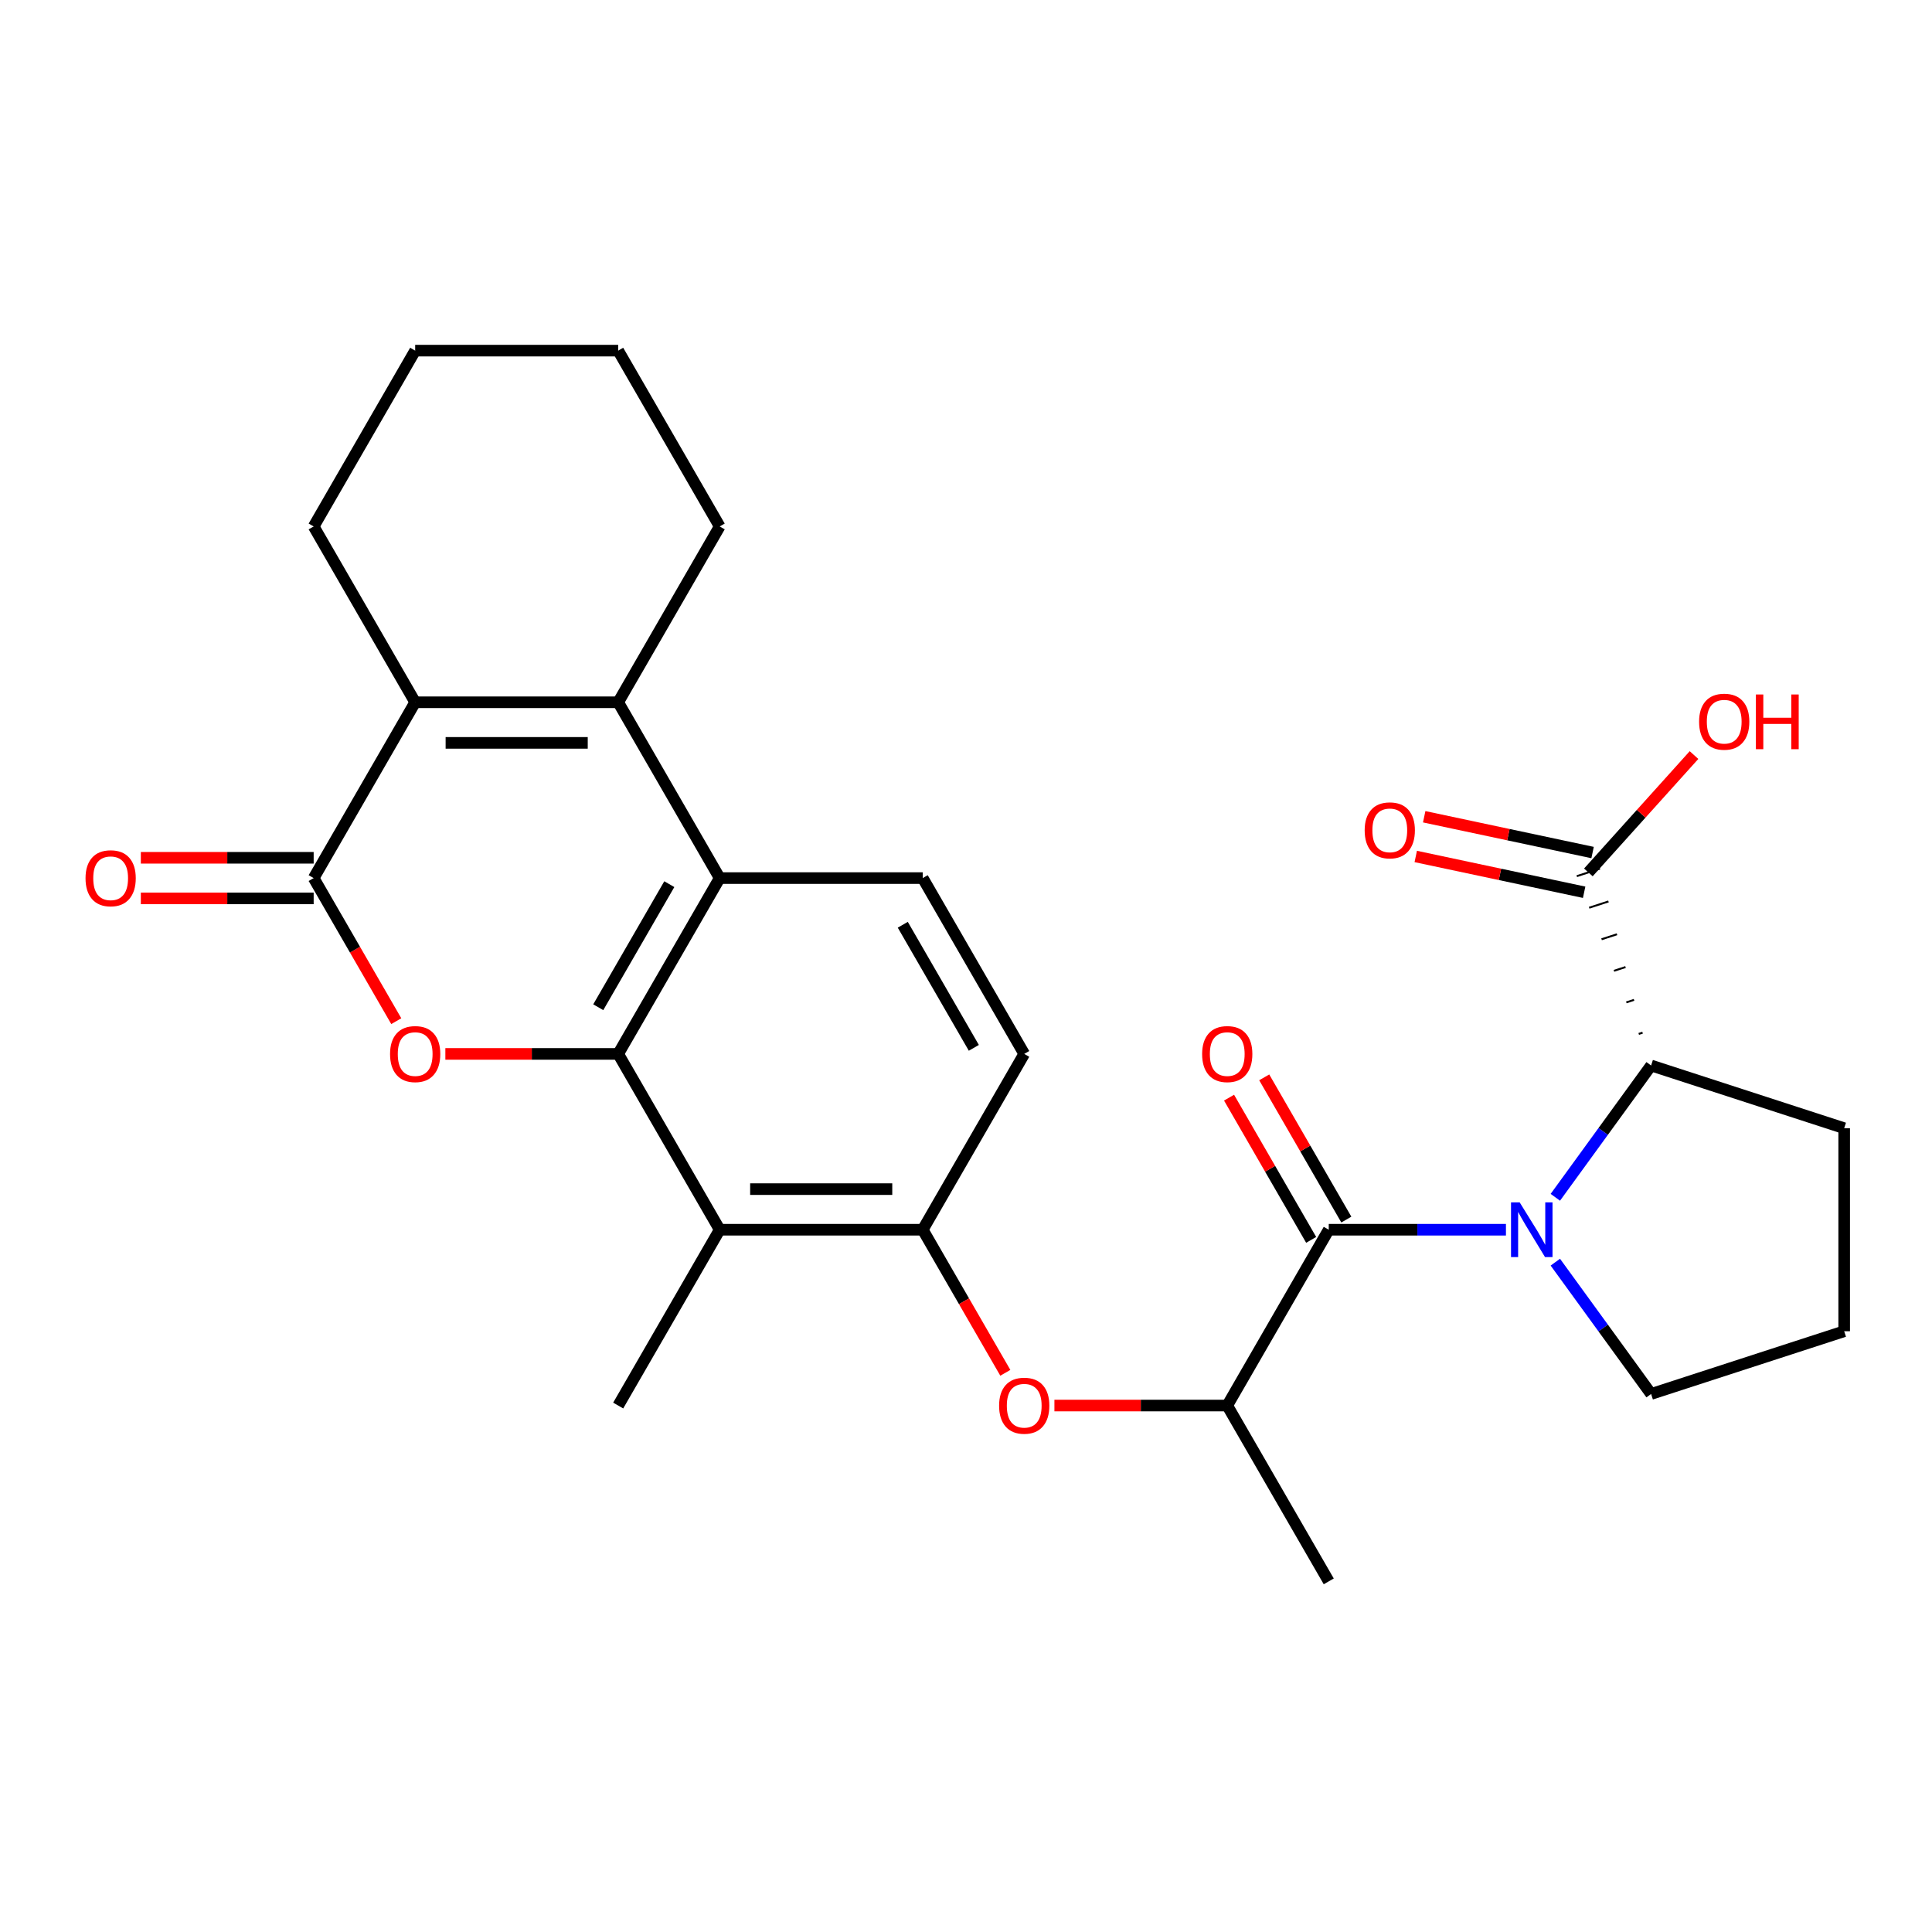 <?xml version='1.0' encoding='iso-8859-1'?>
<svg version='1.1' baseProfile='full'
              xmlns='http://www.w3.org/2000/svg'
                      xmlns:rdkit='http://www.rdkit.org/xml'
                      xmlns:xlink='http://www.w3.org/1999/xlink'
                  xml:space='preserve'
width='1000px' height='1000px' viewBox='0 0 1000 1000'>
<!-- END OF HEADER -->
<rect style='opacity:1.0;fill:#FFFFFF;stroke:none' width='1000' height='1000' x='0' y='0'> </rect>
<path class='bond-1' d='M 319.975,545.502 L 275.247,545.502' style='fill:none;fill-rule:evenodd;stroke:#000000;stroke-width:6px;stroke-linecap:butt;stroke-linejoin:miter;stroke-opacity:1' />
<path class='bond-1' d='M 275.247,545.502 L 230.52,545.502' style='fill:none;fill-rule:evenodd;stroke:#FF0000;stroke-width:6px;stroke-linecap:butt;stroke-linejoin:miter;stroke-opacity:1' />
<path class='bond-4' d='M 319.975,545.502 L 372.515,454.498' style='fill:none;fill-rule:evenodd;stroke:#000000;stroke-width:6px;stroke-linecap:butt;stroke-linejoin:miter;stroke-opacity:1' />
<path class='bond-4' d='M 309.655,521.343 L 346.434,457.641' style='fill:none;fill-rule:evenodd;stroke:#000000;stroke-width:6px;stroke-linecap:butt;stroke-linejoin:miter;stroke-opacity:1' />
<path class='bond-7' d='M 319.975,545.502 L 372.515,636.505' style='fill:none;fill-rule:evenodd;stroke:#000000;stroke-width:6px;stroke-linecap:butt;stroke-linejoin:miter;stroke-opacity:1' />
<path class='bond-0' d='M 779.475,636.505 L 733.617,636.505' style='fill:none;fill-rule:evenodd;stroke:#0000FF;stroke-width:6px;stroke-linecap:butt;stroke-linejoin:miter;stroke-opacity:1' />
<path class='bond-0' d='M 733.617,636.505 L 687.76,636.505' style='fill:none;fill-rule:evenodd;stroke:#000000;stroke-width:6px;stroke-linecap:butt;stroke-linejoin:miter;stroke-opacity:1' />
<path class='bond-8' d='M 805.038,619.718 L 829.823,585.605' style='fill:none;fill-rule:evenodd;stroke:#0000FF;stroke-width:6px;stroke-linecap:butt;stroke-linejoin:miter;stroke-opacity:1' />
<path class='bond-8' d='M 829.823,585.605 L 854.607,551.492' style='fill:none;fill-rule:evenodd;stroke:#000000;stroke-width:6px;stroke-linecap:butt;stroke-linejoin:miter;stroke-opacity:1' />
<path class='bond-18' d='M 805.038,653.292 L 829.823,687.405' style='fill:none;fill-rule:evenodd;stroke:#0000FF;stroke-width:6px;stroke-linecap:butt;stroke-linejoin:miter;stroke-opacity:1' />
<path class='bond-18' d='M 829.823,687.405 L 854.607,721.518' style='fill:none;fill-rule:evenodd;stroke:#000000;stroke-width:6px;stroke-linecap:butt;stroke-linejoin:miter;stroke-opacity:1' />
<path class='bond-2' d='M 205.109,528.555 L 183.731,491.526' style='fill:none;fill-rule:evenodd;stroke:#FF0000;stroke-width:6px;stroke-linecap:butt;stroke-linejoin:miter;stroke-opacity:1' />
<path class='bond-2' d='M 183.731,491.526 L 162.352,454.498' style='fill:none;fill-rule:evenodd;stroke:#000000;stroke-width:6px;stroke-linecap:butt;stroke-linejoin:miter;stroke-opacity:1' />
<path class='bond-14' d='M 162.352,443.99 L 117.625,443.99' style='fill:none;fill-rule:evenodd;stroke:#000000;stroke-width:6px;stroke-linecap:butt;stroke-linejoin:miter;stroke-opacity:1' />
<path class='bond-14' d='M 117.625,443.99 L 72.898,443.99' style='fill:none;fill-rule:evenodd;stroke:#FF0000;stroke-width:6px;stroke-linecap:butt;stroke-linejoin:miter;stroke-opacity:1' />
<path class='bond-14' d='M 162.352,465.007 L 117.625,465.007' style='fill:none;fill-rule:evenodd;stroke:#000000;stroke-width:6px;stroke-linecap:butt;stroke-linejoin:miter;stroke-opacity:1' />
<path class='bond-14' d='M 117.625,465.007 L 72.898,465.007' style='fill:none;fill-rule:evenodd;stroke:#FF0000;stroke-width:6px;stroke-linecap:butt;stroke-linejoin:miter;stroke-opacity:1' />
<path class='bond-29' d='M 162.352,454.498 L 214.893,363.495' style='fill:none;fill-rule:evenodd;stroke:#000000;stroke-width:6px;stroke-linecap:butt;stroke-linejoin:miter;stroke-opacity:1' />
<path class='bond-3' d='M 319.975,363.495 L 372.515,454.498' style='fill:none;fill-rule:evenodd;stroke:#000000;stroke-width:6px;stroke-linecap:butt;stroke-linejoin:miter;stroke-opacity:1' />
<path class='bond-5' d='M 319.975,363.495 L 214.893,363.495' style='fill:none;fill-rule:evenodd;stroke:#000000;stroke-width:6px;stroke-linecap:butt;stroke-linejoin:miter;stroke-opacity:1' />
<path class='bond-5' d='M 304.212,384.511 L 230.655,384.511' style='fill:none;fill-rule:evenodd;stroke:#000000;stroke-width:6px;stroke-linecap:butt;stroke-linejoin:miter;stroke-opacity:1' />
<path class='bond-20' d='M 319.975,363.495 L 372.515,272.492' style='fill:none;fill-rule:evenodd;stroke:#000000;stroke-width:6px;stroke-linecap:butt;stroke-linejoin:miter;stroke-opacity:1' />
<path class='bond-13' d='M 372.515,454.498 L 477.597,454.498' style='fill:none;fill-rule:evenodd;stroke:#000000;stroke-width:6px;stroke-linecap:butt;stroke-linejoin:miter;stroke-opacity:1' />
<path class='bond-21' d='M 214.893,363.495 L 162.352,272.492' style='fill:none;fill-rule:evenodd;stroke:#000000;stroke-width:6px;stroke-linecap:butt;stroke-linejoin:miter;stroke-opacity:1' />
<path class='bond-6' d='M 687.76,636.505 L 635.219,727.508' style='fill:none;fill-rule:evenodd;stroke:#000000;stroke-width:6px;stroke-linecap:butt;stroke-linejoin:miter;stroke-opacity:1' />
<path class='bond-15' d='M 696.86,631.251 L 675.609,594.443' style='fill:none;fill-rule:evenodd;stroke:#000000;stroke-width:6px;stroke-linecap:butt;stroke-linejoin:miter;stroke-opacity:1' />
<path class='bond-15' d='M 675.609,594.443 L 654.358,557.635' style='fill:none;fill-rule:evenodd;stroke:#FF0000;stroke-width:6px;stroke-linecap:butt;stroke-linejoin:miter;stroke-opacity:1' />
<path class='bond-15' d='M 678.66,641.759 L 657.409,604.951' style='fill:none;fill-rule:evenodd;stroke:#000000;stroke-width:6px;stroke-linecap:butt;stroke-linejoin:miter;stroke-opacity:1' />
<path class='bond-15' d='M 657.409,604.951 L 636.157,568.143' style='fill:none;fill-rule:evenodd;stroke:#FF0000;stroke-width:6px;stroke-linecap:butt;stroke-linejoin:miter;stroke-opacity:1' />
<path class='bond-9' d='M 372.515,636.505 L 477.597,636.505' style='fill:none;fill-rule:evenodd;stroke:#000000;stroke-width:6px;stroke-linecap:butt;stroke-linejoin:miter;stroke-opacity:1' />
<path class='bond-9' d='M 388.278,615.489 L 461.835,615.489' style='fill:none;fill-rule:evenodd;stroke:#000000;stroke-width:6px;stroke-linecap:butt;stroke-linejoin:miter;stroke-opacity:1' />
<path class='bond-22' d='M 372.515,636.505 L 319.975,727.508' style='fill:none;fill-rule:evenodd;stroke:#000000;stroke-width:6px;stroke-linecap:butt;stroke-linejoin:miter;stroke-opacity:1' />
<path class='bond-11' d='M 850.194,534.511 L 848.196,535.16' style='fill:none;fill-rule:evenodd;stroke:#000000;stroke-width:1.0px;stroke-linecap:butt;stroke-linejoin:miter;stroke-opacity:1' />
<path class='bond-11' d='M 845.782,517.53 L 841.784,518.829' style='fill:none;fill-rule:evenodd;stroke:#000000;stroke-width:1.0px;stroke-linecap:butt;stroke-linejoin:miter;stroke-opacity:1' />
<path class='bond-11' d='M 841.369,500.549 L 835.373,502.497' style='fill:none;fill-rule:evenodd;stroke:#000000;stroke-width:1.0px;stroke-linecap:butt;stroke-linejoin:miter;stroke-opacity:1' />
<path class='bond-11' d='M 836.957,483.568 L 828.961,486.165' style='fill:none;fill-rule:evenodd;stroke:#000000;stroke-width:1.0px;stroke-linecap:butt;stroke-linejoin:miter;stroke-opacity:1' />
<path class='bond-11' d='M 832.544,466.587 L 822.55,469.834' style='fill:none;fill-rule:evenodd;stroke:#000000;stroke-width:1.0px;stroke-linecap:butt;stroke-linejoin:miter;stroke-opacity:1' />
<path class='bond-11' d='M 828.131,449.605 L 816.139,453.502' style='fill:none;fill-rule:evenodd;stroke:#000000;stroke-width:1.0px;stroke-linecap:butt;stroke-linejoin:miter;stroke-opacity:1' />
<path class='bond-23' d='M 854.607,551.492 L 954.545,583.964' style='fill:none;fill-rule:evenodd;stroke:#000000;stroke-width:6px;stroke-linecap:butt;stroke-linejoin:miter;stroke-opacity:1' />
<path class='bond-10' d='M 477.597,636.505 L 498.975,673.533' style='fill:none;fill-rule:evenodd;stroke:#000000;stroke-width:6px;stroke-linecap:butt;stroke-linejoin:miter;stroke-opacity:1' />
<path class='bond-10' d='M 498.975,673.533 L 520.353,710.561' style='fill:none;fill-rule:evenodd;stroke:#FF0000;stroke-width:6px;stroke-linecap:butt;stroke-linejoin:miter;stroke-opacity:1' />
<path class='bond-16' d='M 477.597,636.505 L 530.138,545.502' style='fill:none;fill-rule:evenodd;stroke:#000000;stroke-width:6px;stroke-linecap:butt;stroke-linejoin:miter;stroke-opacity:1' />
<path class='bond-12' d='M 545.765,727.508 L 590.492,727.508' style='fill:none;fill-rule:evenodd;stroke:#FF0000;stroke-width:6px;stroke-linecap:butt;stroke-linejoin:miter;stroke-opacity:1' />
<path class='bond-12' d='M 590.492,727.508 L 635.219,727.508' style='fill:none;fill-rule:evenodd;stroke:#000000;stroke-width:6px;stroke-linecap:butt;stroke-linejoin:miter;stroke-opacity:1' />
<path class='bond-17' d='M 824.32,441.275 L 780.741,432.012' style='fill:none;fill-rule:evenodd;stroke:#000000;stroke-width:6px;stroke-linecap:butt;stroke-linejoin:miter;stroke-opacity:1' />
<path class='bond-17' d='M 780.741,432.012 L 737.162,422.749' style='fill:none;fill-rule:evenodd;stroke:#FF0000;stroke-width:6px;stroke-linecap:butt;stroke-linejoin:miter;stroke-opacity:1' />
<path class='bond-17' d='M 819.95,461.832 L 776.371,452.569' style='fill:none;fill-rule:evenodd;stroke:#000000;stroke-width:6px;stroke-linecap:butt;stroke-linejoin:miter;stroke-opacity:1' />
<path class='bond-17' d='M 776.371,452.569 L 732.792,443.306' style='fill:none;fill-rule:evenodd;stroke:#FF0000;stroke-width:6px;stroke-linecap:butt;stroke-linejoin:miter;stroke-opacity:1' />
<path class='bond-19' d='M 822.135,451.554 L 849.478,421.186' style='fill:none;fill-rule:evenodd;stroke:#000000;stroke-width:6px;stroke-linecap:butt;stroke-linejoin:miter;stroke-opacity:1' />
<path class='bond-19' d='M 849.478,421.186 L 876.821,390.818' style='fill:none;fill-rule:evenodd;stroke:#FF0000;stroke-width:6px;stroke-linecap:butt;stroke-linejoin:miter;stroke-opacity:1' />
<path class='bond-25' d='M 635.219,727.508 L 687.76,818.512' style='fill:none;fill-rule:evenodd;stroke:#000000;stroke-width:6px;stroke-linecap:butt;stroke-linejoin:miter;stroke-opacity:1' />
<path class='bond-28' d='M 477.597,454.498 L 530.138,545.502' style='fill:none;fill-rule:evenodd;stroke:#000000;stroke-width:6px;stroke-linecap:butt;stroke-linejoin:miter;stroke-opacity:1' />
<path class='bond-28' d='M 467.277,478.657 L 504.056,542.359' style='fill:none;fill-rule:evenodd;stroke:#000000;stroke-width:6px;stroke-linecap:butt;stroke-linejoin:miter;stroke-opacity:1' />
<path class='bond-24' d='M 854.607,721.518 L 954.545,689.046' style='fill:none;fill-rule:evenodd;stroke:#000000;stroke-width:6px;stroke-linecap:butt;stroke-linejoin:miter;stroke-opacity:1' />
<path class='bond-26' d='M 372.515,272.492 L 319.975,181.488' style='fill:none;fill-rule:evenodd;stroke:#000000;stroke-width:6px;stroke-linecap:butt;stroke-linejoin:miter;stroke-opacity:1' />
<path class='bond-30' d='M 162.352,272.492 L 214.893,181.488' style='fill:none;fill-rule:evenodd;stroke:#000000;stroke-width:6px;stroke-linecap:butt;stroke-linejoin:miter;stroke-opacity:1' />
<path class='bond-31' d='M 954.545,583.964 L 954.545,689.046' style='fill:none;fill-rule:evenodd;stroke:#000000;stroke-width:6px;stroke-linecap:butt;stroke-linejoin:miter;stroke-opacity:1' />
<path class='bond-27' d='M 319.975,181.488 L 214.893,181.488' style='fill:none;fill-rule:evenodd;stroke:#000000;stroke-width:6px;stroke-linecap:butt;stroke-linejoin:miter;stroke-opacity:1' />
<path  class='atom-1' d='M 786.582 622.345
L 795.862 637.345
Q 796.782 638.825, 798.262 641.505
Q 799.742 644.185, 799.822 644.345
L 799.822 622.345
L 803.582 622.345
L 803.582 650.665
L 799.702 650.665
L 789.742 634.265
Q 788.582 632.345, 787.342 630.145
Q 786.142 627.945, 785.782 627.265
L 785.782 650.665
L 782.102 650.665
L 782.102 622.345
L 786.582 622.345
' fill='#0000FF'/>
<path  class='atom-2' d='M 201.893 545.582
Q 201.893 538.782, 205.253 534.982
Q 208.613 531.182, 214.893 531.182
Q 221.173 531.182, 224.533 534.982
Q 227.893 538.782, 227.893 545.582
Q 227.893 552.462, 224.493 556.382
Q 221.093 560.262, 214.893 560.262
Q 208.653 560.262, 205.253 556.382
Q 201.893 552.502, 201.893 545.582
M 214.893 557.062
Q 219.213 557.062, 221.533 554.182
Q 223.893 551.262, 223.893 545.582
Q 223.893 540.022, 221.533 537.222
Q 219.213 534.382, 214.893 534.382
Q 210.573 534.382, 208.213 537.182
Q 205.893 539.982, 205.893 545.582
Q 205.893 551.302, 208.213 554.182
Q 210.573 557.062, 214.893 557.062
' fill='#FF0000'/>
<path  class='atom-11' d='M 517.138 727.588
Q 517.138 720.788, 520.498 716.988
Q 523.858 713.188, 530.138 713.188
Q 536.418 713.188, 539.778 716.988
Q 543.138 720.788, 543.138 727.588
Q 543.138 734.468, 539.738 738.388
Q 536.338 742.268, 530.138 742.268
Q 523.898 742.268, 520.498 738.388
Q 517.138 734.508, 517.138 727.588
M 530.138 739.068
Q 534.458 739.068, 536.778 736.188
Q 539.138 733.268, 539.138 727.588
Q 539.138 722.028, 536.778 719.228
Q 534.458 716.388, 530.138 716.388
Q 525.818 716.388, 523.458 719.188
Q 521.138 721.988, 521.138 727.588
Q 521.138 733.308, 523.458 736.188
Q 525.818 739.068, 530.138 739.068
' fill='#FF0000'/>
<path  class='atom-15' d='M 44.271 454.578
Q 44.271 447.778, 47.631 443.978
Q 50.991 440.178, 57.271 440.178
Q 63.551 440.178, 66.911 443.978
Q 70.271 447.778, 70.271 454.578
Q 70.271 461.458, 66.871 465.378
Q 63.471 469.258, 57.271 469.258
Q 51.031 469.258, 47.631 465.378
Q 44.271 461.498, 44.271 454.578
M 57.271 466.058
Q 61.591 466.058, 63.911 463.178
Q 66.271 460.258, 66.271 454.578
Q 66.271 449.018, 63.911 446.218
Q 61.591 443.378, 57.271 443.378
Q 52.951 443.378, 50.591 446.178
Q 48.271 448.978, 48.271 454.578
Q 48.271 460.298, 50.591 463.178
Q 52.951 466.058, 57.271 466.058
' fill='#FF0000'/>
<path  class='atom-16' d='M 622.219 545.582
Q 622.219 538.782, 625.579 534.982
Q 628.939 531.182, 635.219 531.182
Q 641.499 531.182, 644.859 534.982
Q 648.219 538.782, 648.219 545.582
Q 648.219 552.462, 644.819 556.382
Q 641.419 560.262, 635.219 560.262
Q 628.979 560.262, 625.579 556.382
Q 622.219 552.502, 622.219 545.582
M 635.219 557.062
Q 639.539 557.062, 641.859 554.182
Q 644.219 551.262, 644.219 545.582
Q 644.219 540.022, 641.859 537.222
Q 639.539 534.382, 635.219 534.382
Q 630.899 534.382, 628.539 537.182
Q 626.219 539.982, 626.219 545.582
Q 626.219 551.302, 628.539 554.182
Q 630.899 557.062, 635.219 557.062
' fill='#FF0000'/>
<path  class='atom-18' d='M 706.35 429.786
Q 706.35 422.986, 709.71 419.186
Q 713.07 415.386, 719.35 415.386
Q 725.63 415.386, 728.99 419.186
Q 732.35 422.986, 732.35 429.786
Q 732.35 436.666, 728.95 440.586
Q 725.55 444.466, 719.35 444.466
Q 713.11 444.466, 709.71 440.586
Q 706.35 436.706, 706.35 429.786
M 719.35 441.266
Q 723.67 441.266, 725.99 438.386
Q 728.35 435.466, 728.35 429.786
Q 728.35 424.226, 725.99 421.426
Q 723.67 418.586, 719.35 418.586
Q 715.03 418.586, 712.67 421.386
Q 710.35 424.186, 710.35 429.786
Q 710.35 435.506, 712.67 438.386
Q 715.03 441.266, 719.35 441.266
' fill='#FF0000'/>
<path  class='atom-20' d='M 879.448 373.543
Q 879.448 366.743, 882.808 362.943
Q 886.168 359.143, 892.448 359.143
Q 898.728 359.143, 902.088 362.943
Q 905.448 366.743, 905.448 373.543
Q 905.448 380.423, 902.048 384.343
Q 898.648 388.223, 892.448 388.223
Q 886.208 388.223, 882.808 384.343
Q 879.448 380.463, 879.448 373.543
M 892.448 385.023
Q 896.768 385.023, 899.088 382.143
Q 901.448 379.223, 901.448 373.543
Q 901.448 367.983, 899.088 365.183
Q 896.768 362.343, 892.448 362.343
Q 888.128 362.343, 885.768 365.143
Q 883.448 367.943, 883.448 373.543
Q 883.448 379.263, 885.768 382.143
Q 888.128 385.023, 892.448 385.023
' fill='#FF0000'/>
<path  class='atom-20' d='M 908.848 359.463
L 912.688 359.463
L 912.688 371.503
L 927.168 371.503
L 927.168 359.463
L 931.008 359.463
L 931.008 387.783
L 927.168 387.783
L 927.168 374.703
L 912.688 374.703
L 912.688 387.783
L 908.848 387.783
L 908.848 359.463
' fill='#FF0000'/>
</svg>
